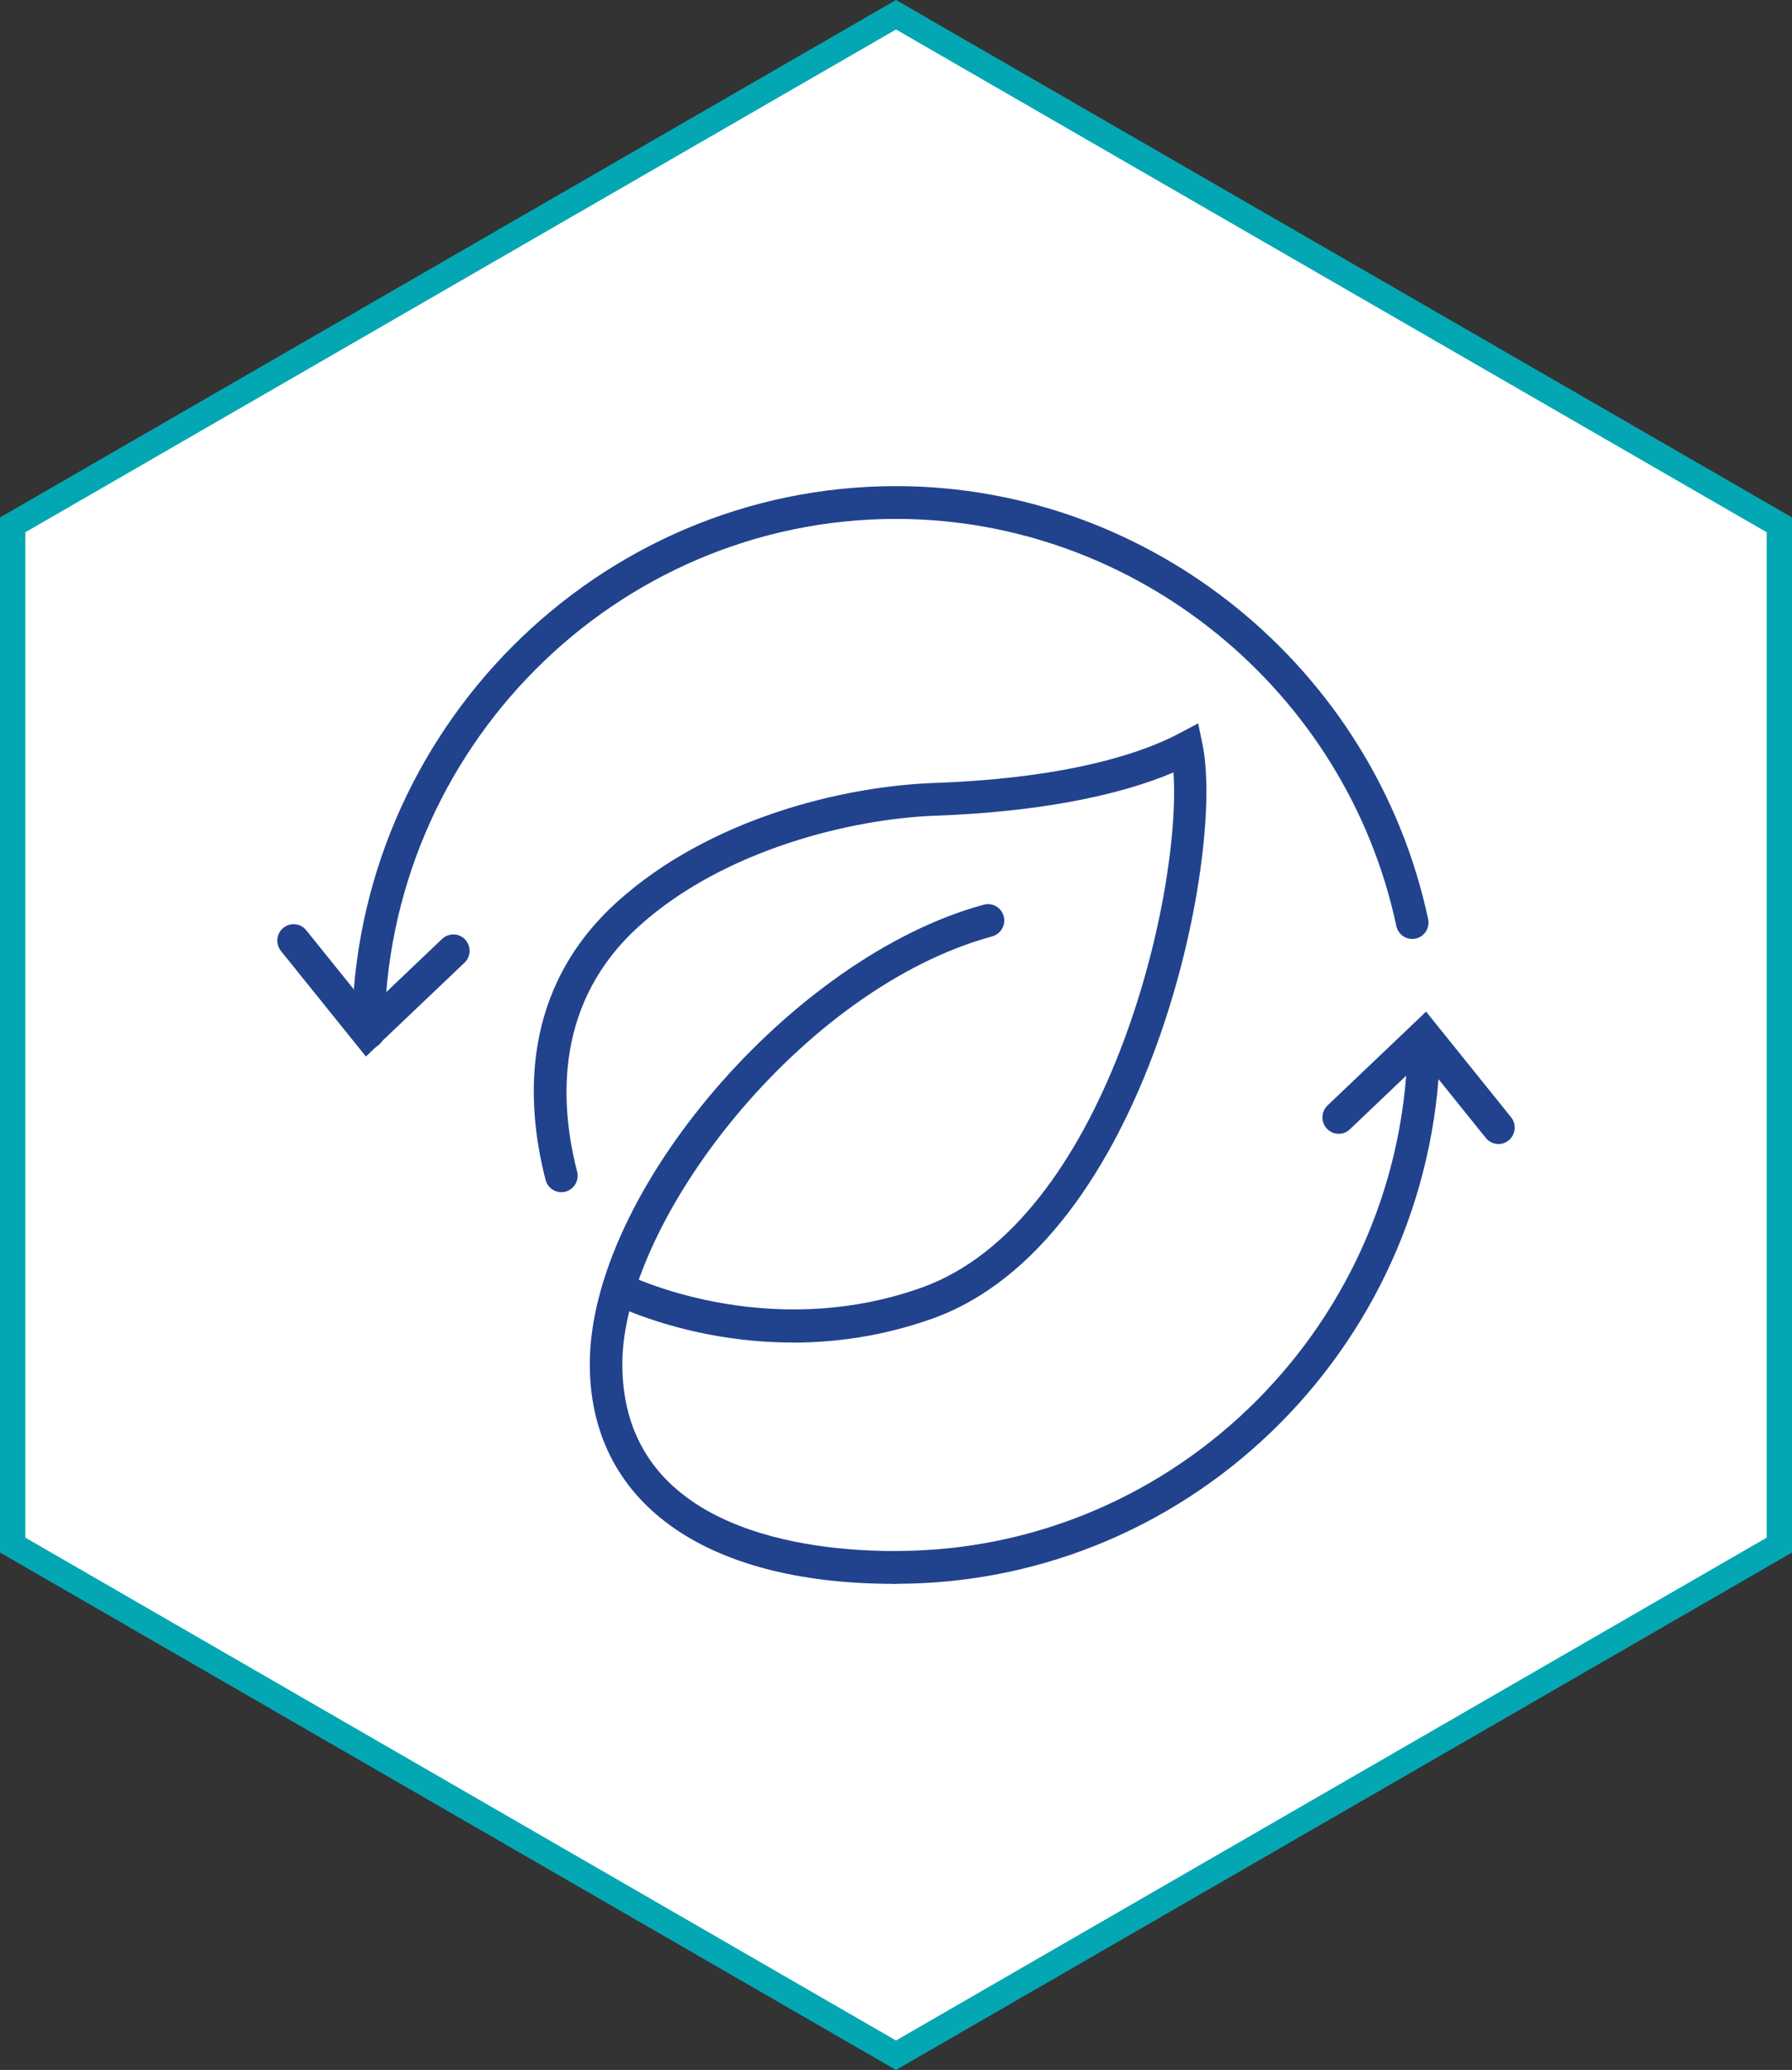 <svg xmlns="http://www.w3.org/2000/svg" width="116" height="134" viewBox="0 0 116 134" fill="none"><rect x="0" y="0" width="116" height="134" fill="#333333" stroke="none"/><g clip-path="url(#clip0_371_297)"><path d="M58.029 1.174L0.748 34.087V100.155L58.027 132.829L115.255 100.034V34.448L58.029 1.174Z" fill="white"></path><path d="M1.642 99.541L58 132.093L114.361 99.541V34.456L58 1.909L1.642 34.456V99.541ZM58 134L57.592 133.766L0 100.503V33.497L58 0L116.003 33.497V100.503L58 134Z" fill="#03A7B3"></path><path d="M23.834 67.897H23.829C23.247 67.894 22.779 67.415 22.782 66.83C22.873 47.331 38.673 31.47 58.005 31.47C74.5 31.47 88.984 43.259 92.447 59.5C92.567 60.074 92.206 60.639 91.638 60.76C91.077 60.884 90.511 60.521 90.388 59.944C87.134 44.676 73.517 33.592 58.008 33.592C39.832 33.592 24.977 48.505 24.889 66.838C24.889 67.423 24.416 67.897 23.837 67.897H23.834ZM58.005 102.53C57.423 102.53 56.953 102.054 56.953 101.467C56.953 100.88 57.423 100.403 58.005 100.403C76.206 100.403 91.064 85.471 91.128 67.113C91.128 66.526 91.576 66.009 92.185 66.055C92.764 66.055 93.234 66.534 93.231 67.121C93.165 86.645 77.365 102.528 58.005 102.528V102.53Z" fill="#21438D"></path><path d="M23.687 68.395L18.184 61.56C17.819 61.105 17.888 60.437 18.339 60.066C18.796 59.699 19.453 59.764 19.824 60.222L23.895 65.279L28.623 60.779C29.051 60.378 29.713 60.397 30.111 60.822C30.509 61.251 30.492 61.921 30.068 62.322L23.69 68.392L23.687 68.395ZM96.999 74.058C96.694 74.058 96.387 73.924 96.179 73.665L92.107 68.605L87.379 73.108C86.96 73.509 86.287 73.49 85.892 73.064C85.492 72.639 85.51 71.966 85.935 71.562L92.313 65.489L97.816 72.327C98.181 72.782 98.112 73.45 97.661 73.821C97.466 73.98 97.231 74.061 96.999 74.061V74.058Z" fill="#21438D"></path><path d="M57.85 102.531C45.534 102.531 38.179 97.212 38.179 88.304C38.179 77.217 51.288 61.929 63.681 58.566C64.25 58.412 64.819 58.749 64.971 59.314C65.123 59.88 64.789 60.464 64.229 60.618C51.897 63.965 40.285 79.054 40.285 88.304C40.285 99.226 52.572 100.406 57.85 100.406C58.432 100.406 58.902 100.882 58.902 101.47C58.902 102.057 58.432 102.533 57.85 102.533V102.531Z" fill="#21438D"></path><path d="M51.317 86.909C44.632 86.909 39.832 84.507 39.551 84.364C39.033 84.1 38.828 83.462 39.087 82.939C39.349 82.417 39.978 82.202 40.502 82.471C40.593 82.517 49.513 86.957 59.634 83.365C71.555 79.134 76.513 57.968 75.96 50.002C72.249 51.591 66.872 52.577 60.587 52.803C55.173 52.997 46.899 54.979 41.394 59.931C35.934 64.84 36.187 71.295 37.359 75.849C37.504 76.417 37.167 76.996 36.601 77.144C36.046 77.292 35.464 76.953 35.317 76.385C33.998 71.26 33.736 63.97 39.987 58.348C45.908 53.026 54.471 50.899 60.51 50.684C69.659 50.358 74.342 48.54 76.318 47.484L77.559 46.825L77.845 48.209C79.319 55.402 74.297 80.416 60.331 85.371C57.13 86.507 54.065 86.914 51.315 86.914L51.317 86.909Z" fill="#21438D"></path></g><defs><clipPath id="clip0_371_297"><rect width="116" height="134" fill="white"></rect></clipPath></defs></svg>